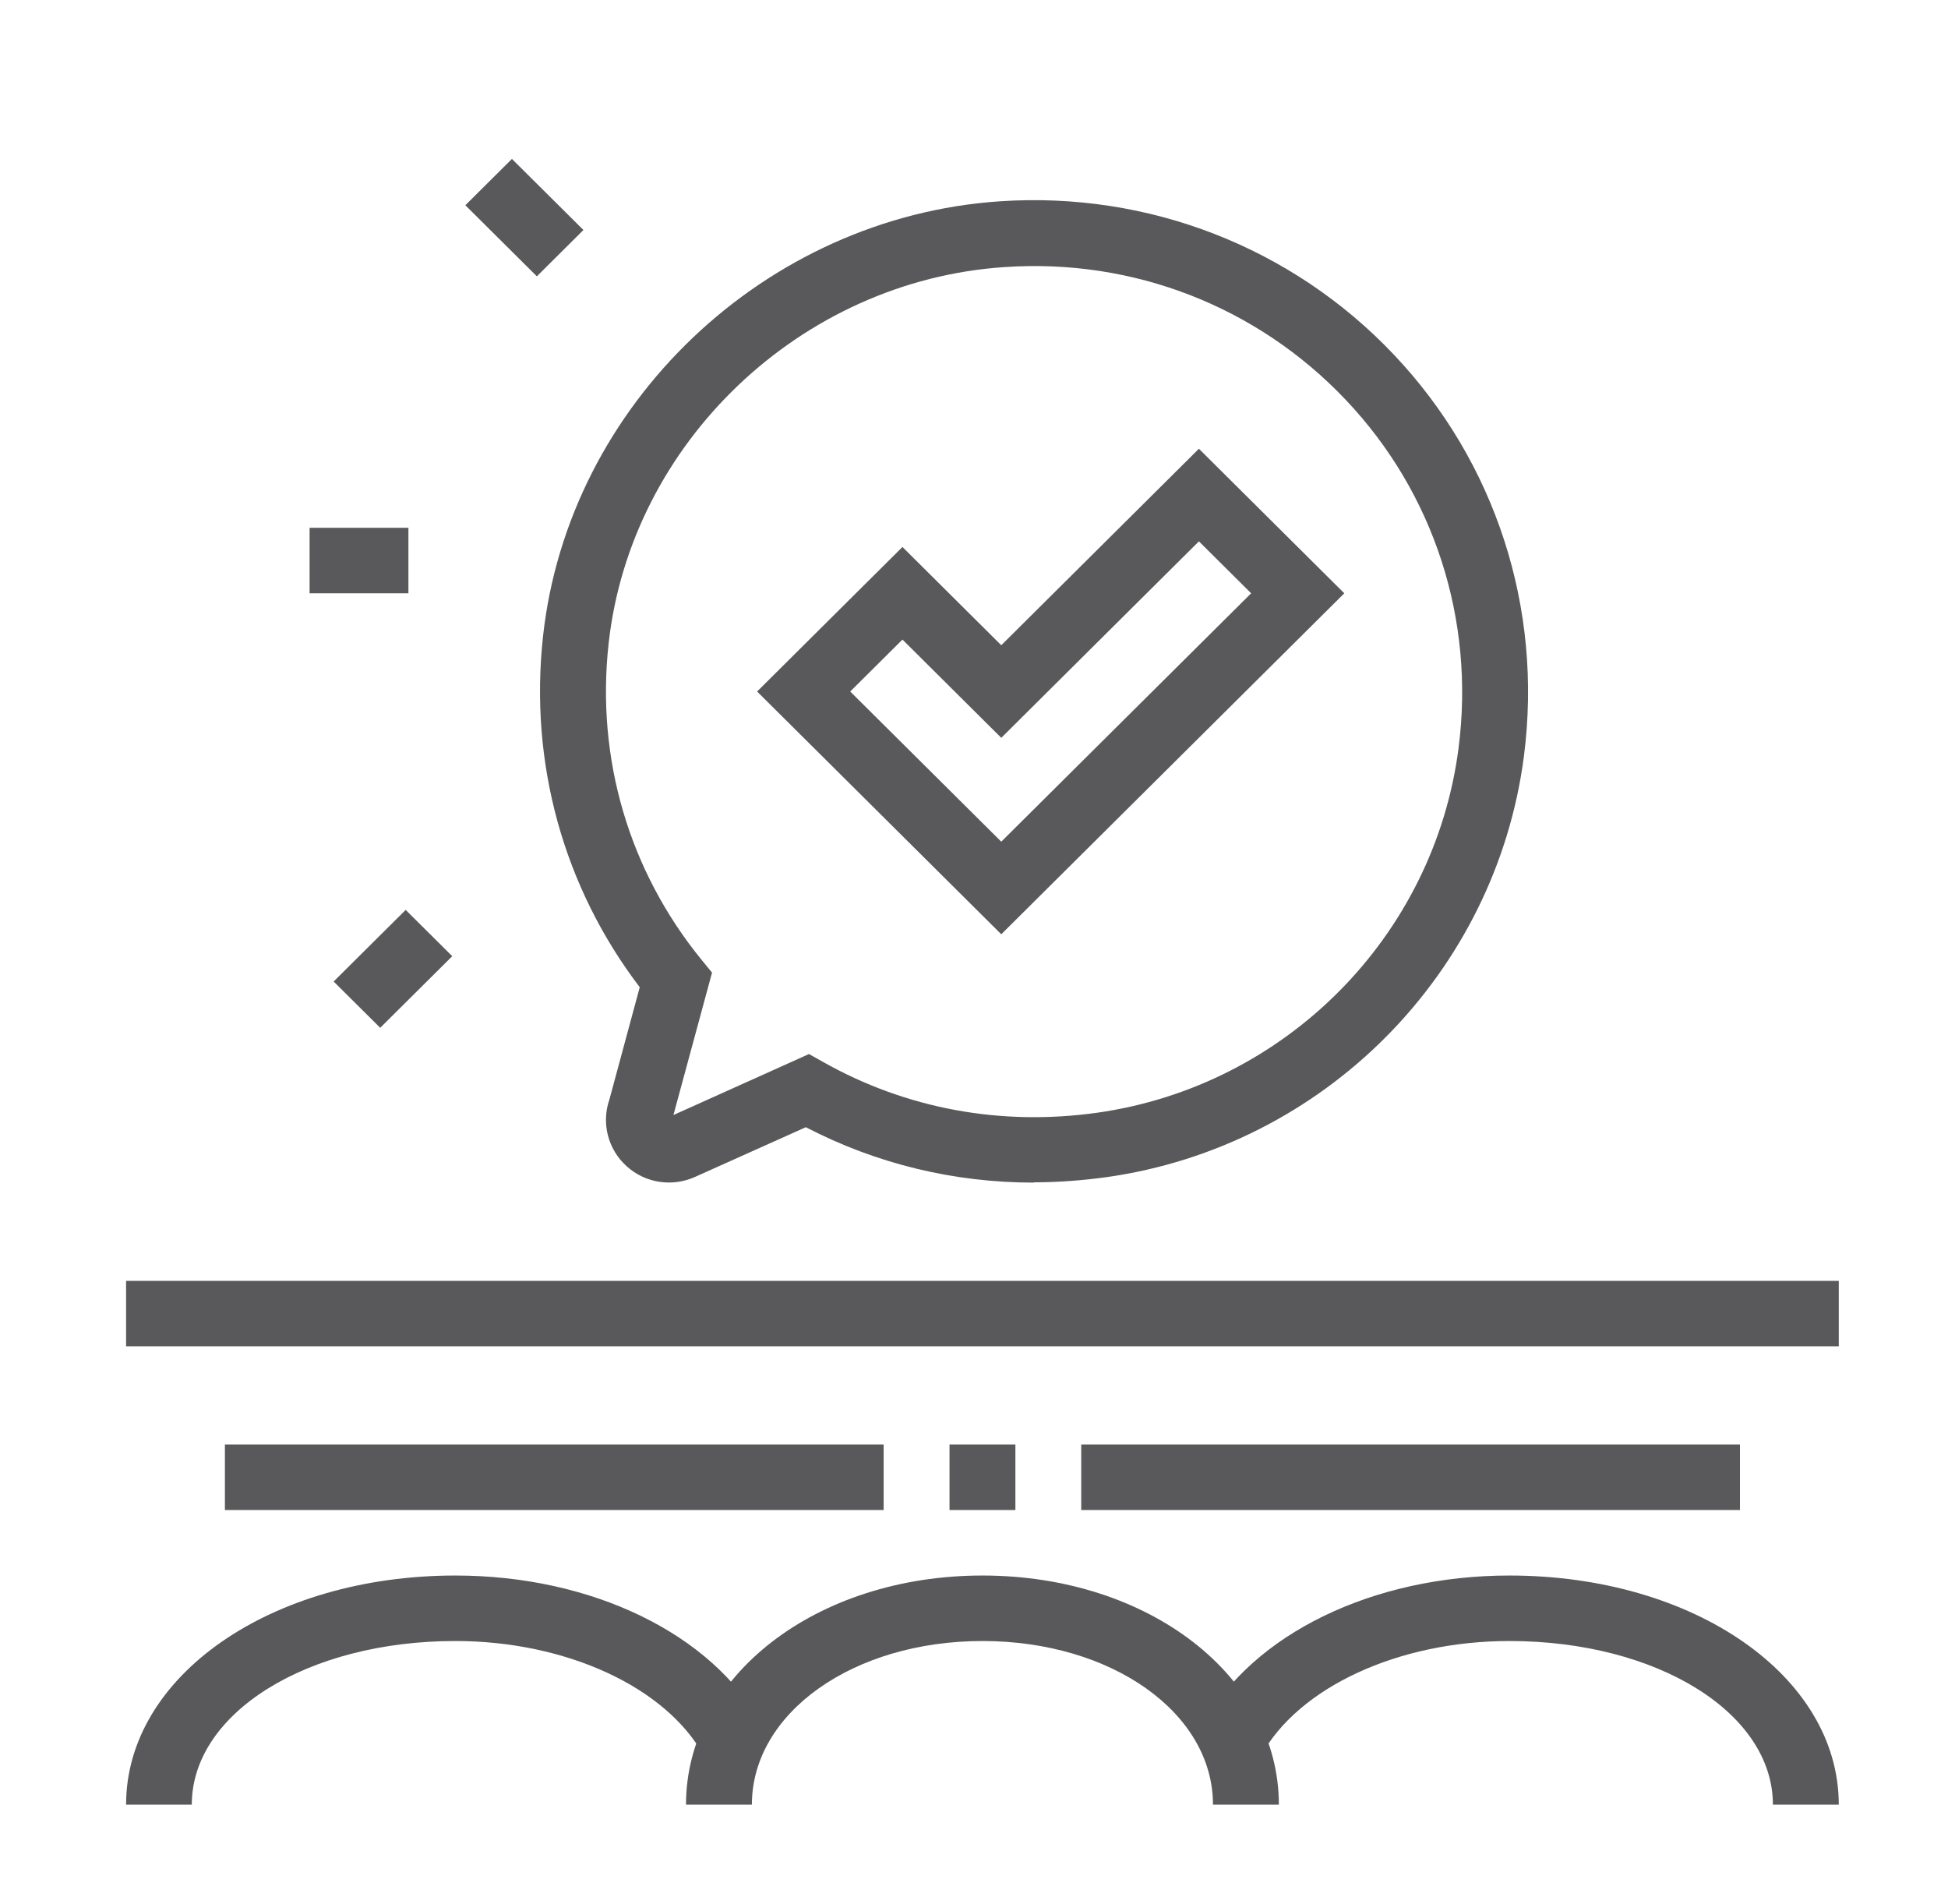 <svg width="44" height="43" viewBox="0 0 44 43" fill="none" xmlns="http://www.w3.org/2000/svg">
<path d="M28.886 40.754H27.398C27.398 38.681 25.111 37.058 22.191 37.058C19.27 37.058 16.983 38.681 16.983 40.754H15.495C15.495 37.852 18.436 35.579 22.191 35.579C25.945 35.579 28.886 37.852 28.886 40.754Z" fill="#59595B"/>
<path d="M41.533 40.754H40.045C40.045 38.681 37.433 37.058 34.094 37.058C31.585 37.058 29.332 38.1 28.481 39.651L27.173 38.942C28.294 36.899 31.011 35.579 34.094 35.579C38.267 35.579 41.533 37.852 41.533 40.754Z" fill="#59595B"/>
<path d="M4.336 40.754H2.848C2.848 37.852 6.114 35.579 10.287 35.579C13.367 35.579 16.083 36.896 17.204 38.939L15.896 39.647C15.045 38.1 12.789 37.058 10.284 37.058C6.945 37.058 4.332 38.681 4.332 40.754H4.336Z" fill="#59595B"/>
<path d="M23.35 26.706C21.547 26.706 19.799 26.284 18.201 25.455L15.702 26.576C15.187 26.81 14.578 26.72 14.156 26.338C13.734 25.96 13.578 25.365 13.765 24.829L14.45 22.294C12.727 20.032 11.951 17.229 12.266 14.364C12.841 9.127 17.277 4.904 22.581 4.546C25.934 4.319 29.184 5.581 31.481 8.006C33.779 10.43 34.852 13.735 34.422 17.071C33.789 21.975 29.914 25.888 24.993 26.583C24.443 26.658 23.896 26.7 23.35 26.7V26.706ZM18.27 23.801L18.599 23.986C20.471 25.039 22.606 25.434 24.782 25.128C29.042 24.526 32.398 21.139 32.945 16.892C33.319 13.996 32.391 11.132 30.398 9.031C28.405 6.926 25.599 5.829 22.682 6.032C18.087 6.341 14.246 9.997 13.747 14.533C13.46 17.129 14.208 19.664 15.844 21.672L16.083 21.964L15.211 25.18L18.27 23.804V23.801Z" fill="#59595B"/>
<path d="M22.616 21.098L17.101 15.616L20.384 12.352L22.616 14.571L27.08 10.134L30.364 13.398L22.616 21.098ZM19.204 15.616L22.616 19.007L28.26 13.398L27.08 12.225L22.616 16.662L20.384 14.443L19.204 15.616Z" fill="#59595B"/>
<path d="M9.225 11.919H6.993V13.398H9.225V11.919Z" fill="#59595B"/>
<path d="M11.563 3.589L10.511 4.635L12.126 6.24L13.178 5.194L11.563 3.589Z" fill="#59595B"/>
<path d="M9.163 20.548L7.536 22.165L8.588 23.21L10.215 21.593L9.163 20.548Z" fill="#59595B"/>
<path d="M41.533 28.925H2.848V30.403H41.533V28.925Z" fill="#59595B"/>
<path d="M19.959 32.621H5.08V34.1H19.959V32.621Z" fill="#59595B"/>
<path d="M22.935 32.621H21.447V34.1H22.935V32.621Z" fill="#59595B"/>
<path d="M39.301 32.621H24.422V34.1H39.301V32.621Z" fill="#59595B"/>
</svg>
